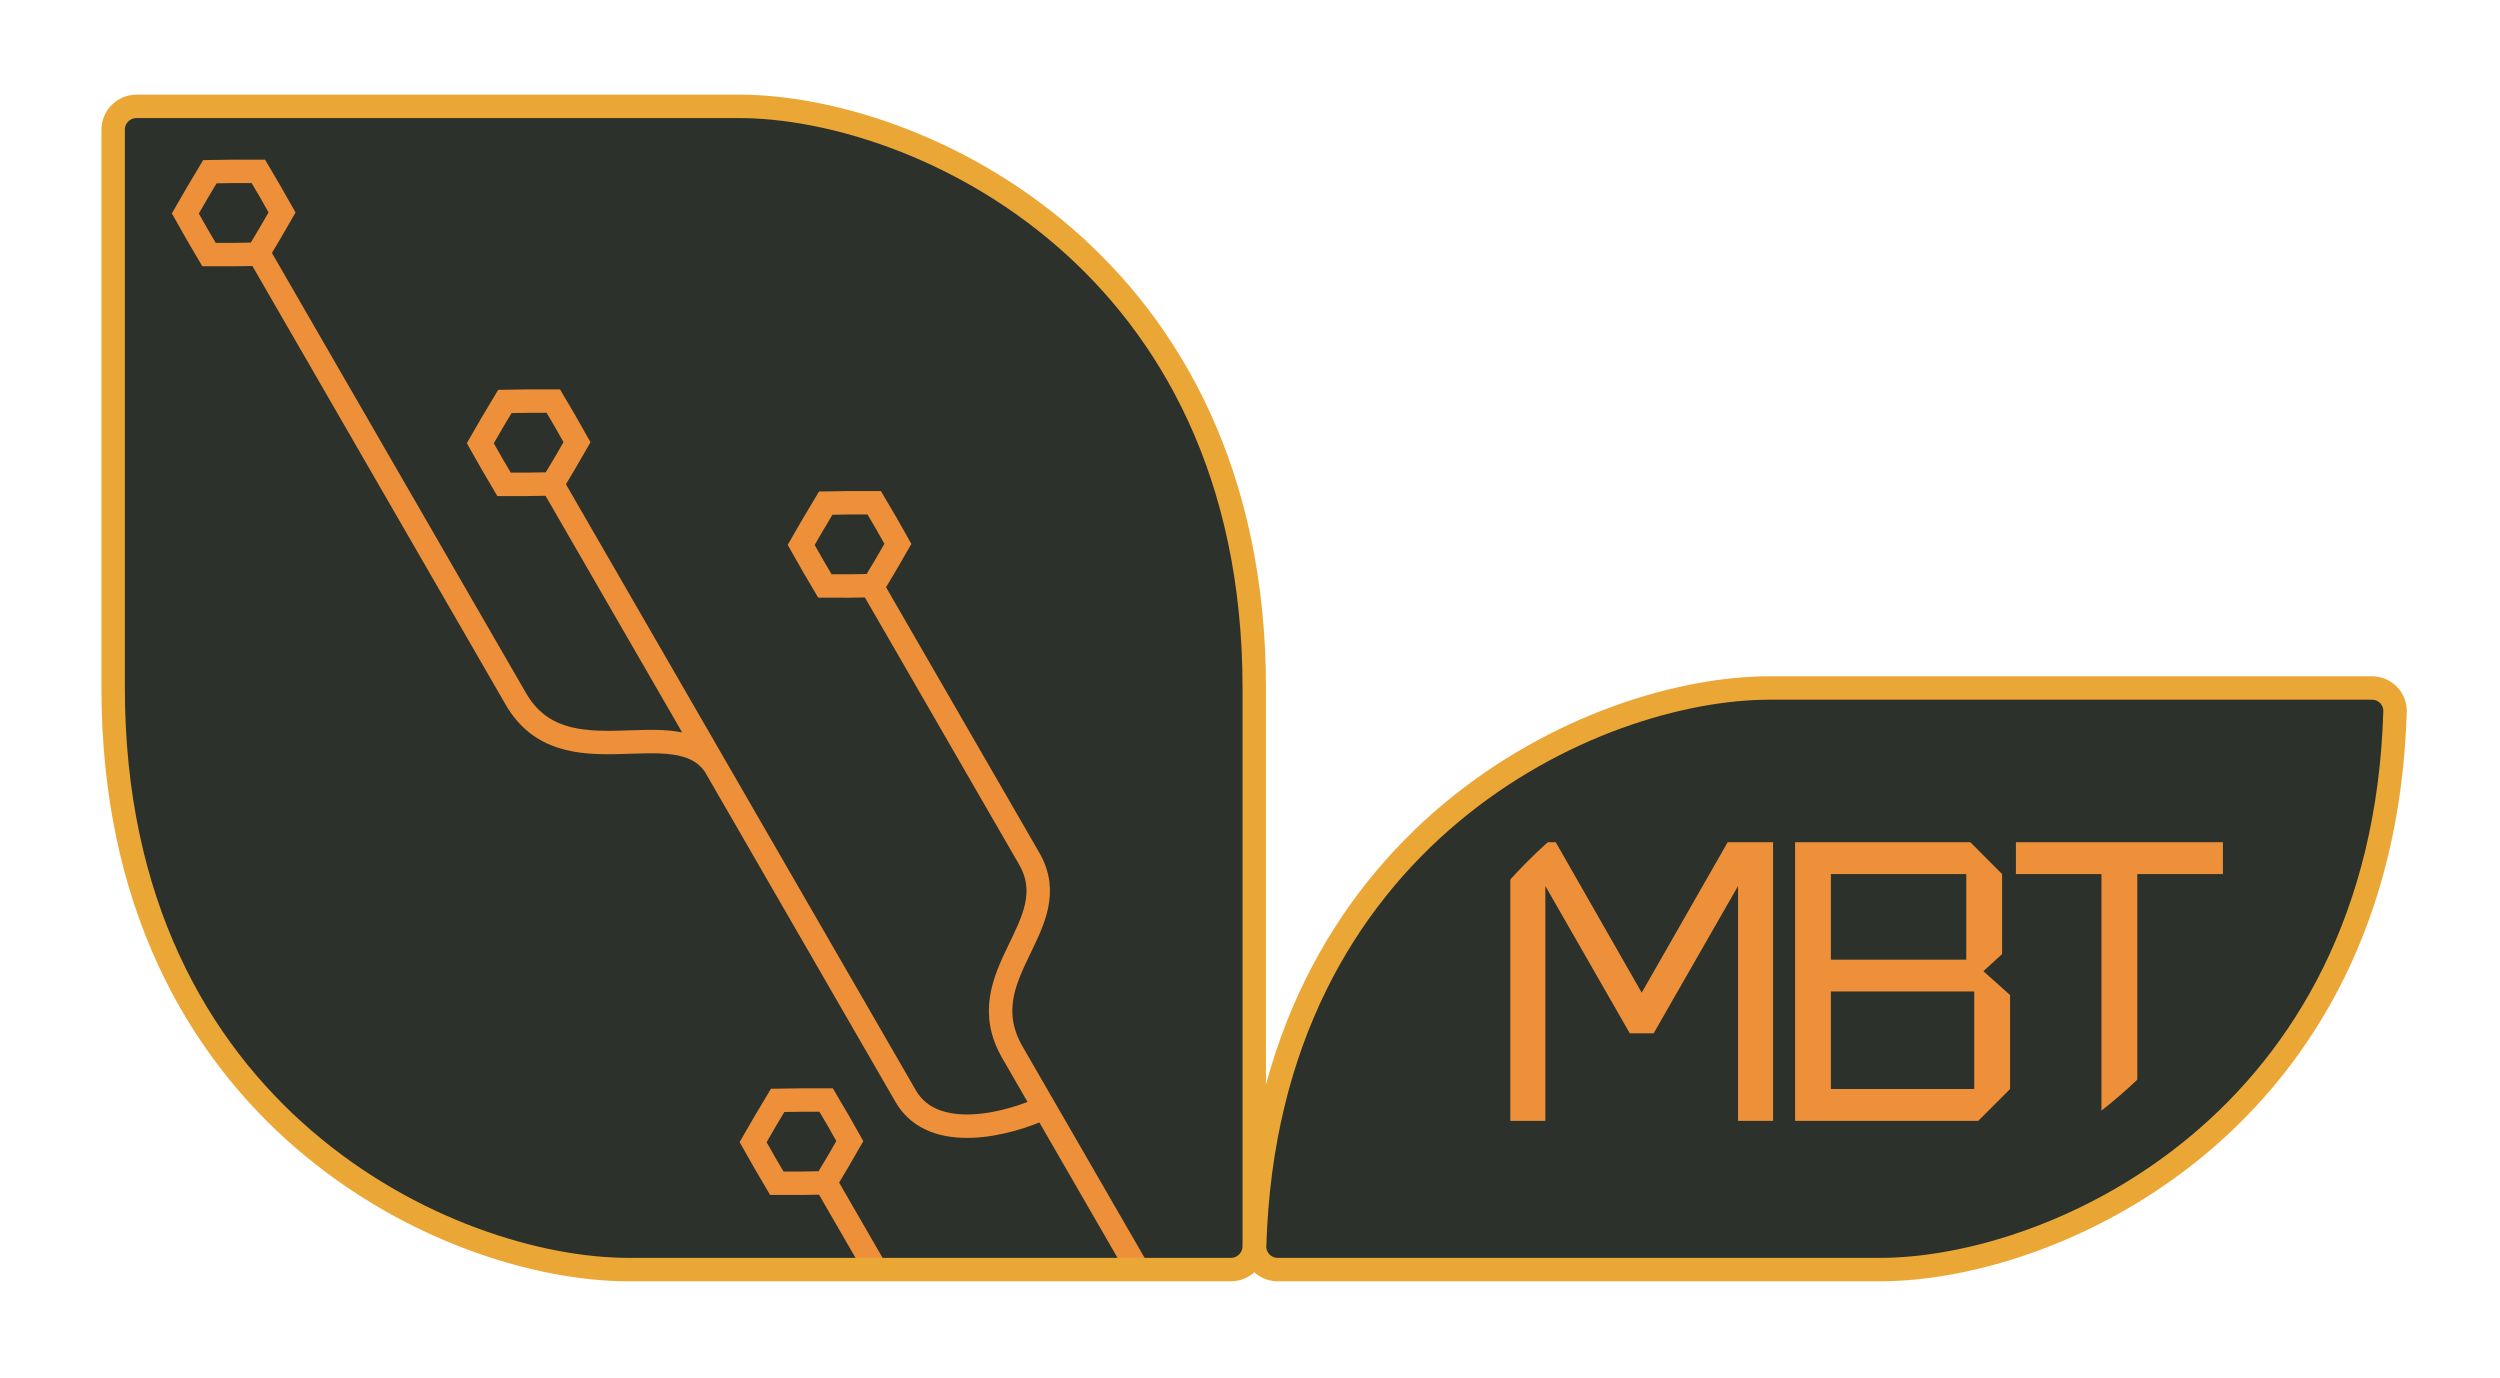 <?xml version="1.0" encoding="UTF-8"?> <svg xmlns="http://www.w3.org/2000/svg" width="78" height="43" viewBox="0 0 78 43" fill="none"> <path d="M19.607 39.611H38.402C38.806 39.611 39.133 39.284 39.133 38.88V21.465C39.133 8.086 28.618 3.318 23.055 3.318L4.261 3.318C3.857 3.318 3.53 3.645 3.53 4.049V21.465C3.53 34.844 14.045 39.611 19.607 39.611Z" fill="#2C322B"></path> <path d="M26.895 17.754C28.195 20.006 31.058 24.966 32.112 26.79C33.313 28.871 30.188 30.409 31.587 32.832C32.861 35.039 34.175 37.315 35.506 39.62M25.455 36.372C25.929 37.193 26.573 38.308 27.331 39.62M32.582 34.555C31.503 35.064 29.127 35.706 28.258 34.201C27.743 33.309 25.084 28.704 22.3 23.882M17.034 14.761C18.411 17.146 20.386 20.565 22.3 23.882M22.3 23.882C21.088 22.112 17.607 24.425 16.093 21.803C15.751 21.21 10.41 11.959 7.206 6.41" stroke="#EE9039" stroke-width="0.731"></path> <path d="M26.49 18.283L27.249 18.271L27.638 17.62L28.014 16.968L27.65 16.324L27.275 15.686L26.522 15.686L25.763 15.698L25.374 16.349L24.997 17.001L25.362 17.645L25.737 18.282L26.49 18.283Z" fill="#2C322B" stroke="#EE9039" stroke-width="0.731"></path> <path d="M16.478 15.111L17.237 15.099L17.626 14.448L18.003 13.796L17.638 13.152L17.263 12.514L16.51 12.514L15.752 12.526L15.362 13.177L14.986 13.829L15.351 14.473L15.726 15.111L16.478 15.111Z" fill="#2C322B" stroke="#EE9039" stroke-width="0.731"></path> <path d="M24.99 36.917L25.749 36.905L26.138 36.254L26.514 35.602L26.15 34.958L25.775 34.321L25.022 34.321L24.263 34.332L23.874 34.983L23.497 35.635L23.862 36.279L24.237 36.917L24.99 36.917Z" fill="#2C322B" stroke="#EE9039" stroke-width="0.731"></path> <path d="M7.275 7.943L8.034 7.931L8.423 7.28L8.8 6.628L8.435 5.984L8.06 5.347L7.307 5.346L6.548 5.358L6.159 6.009L5.783 6.661L6.147 7.305L6.522 7.943L7.275 7.943Z" fill="#2C322B" stroke="#EE9039" stroke-width="0.731"></path> <path d="M19.607 39.611H38.402C38.806 39.611 39.133 39.284 39.133 38.88V21.465C39.133 8.086 28.618 3.318 23.055 3.318L4.261 3.318C3.857 3.318 3.53 3.645 3.53 4.049V21.465C3.53 34.844 14.045 39.611 19.607 39.611Z" stroke="#EBA736" stroke-width="0.731" stroke-linejoin="round"></path> <path d="M58.658 39.611H39.864C39.46 39.611 39.132 39.278 39.144 38.874C39.522 26.056 49.751 21.465 55.21 21.465L74.005 21.465C74.409 21.465 74.737 21.798 74.725 22.201C74.347 35.019 64.118 39.611 58.658 39.611Z" fill="#2C322B" stroke="#EBA736" stroke-width="0.731" stroke-linejoin="round"></path> <path d="M47.122 34.971V26.276H48.538L51.221 30.972L53.904 26.276H55.32V34.971H54.227V27.643L51.594 32.239H50.849L48.215 27.643V34.971H47.122ZM57.124 29.941H61.348V27.27H57.124V29.941ZM57.124 33.977H61.596V30.934H57.124V33.977ZM62.465 27.27V29.767L61.882 30.301L62.714 31.046V33.977L61.72 34.971H56.007V26.276H61.472L62.465 27.27ZM65.566 34.971V27.27H62.896V26.276H69.355V27.27H66.684V34.971H65.566Z" fill="#EE9039"></path> <g clip-path="url(#clip0_232_2681)"> <path d="M72.072 20.106C72.072 33.485 61.557 38.252 55.994 38.252H71.341C71.744 38.252 72.072 37.925 72.072 37.522V20.106Z" fill="#2C322B"></path> </g> <g clip-path="url(#clip1_232_2681)"> <path d="M42.608 40.129C42.608 26.75 53.123 21.983 58.685 21.983H43.339C42.935 21.983 42.608 22.31 42.608 22.714V40.129Z" fill="#2C322B"></path> </g> <defs> <clipPath id="clip0_232_2681"> <rect width="3.653" height="2.192" fill="white" transform="translate(64.783 33.04)"></rect> </clipPath> <clipPath id="clip1_232_2681"> <rect width="2.923" height="2.192" fill="white" transform="matrix(-1 0 0 -1 49.805 27.56)"></rect> </clipPath> </defs> </svg> 